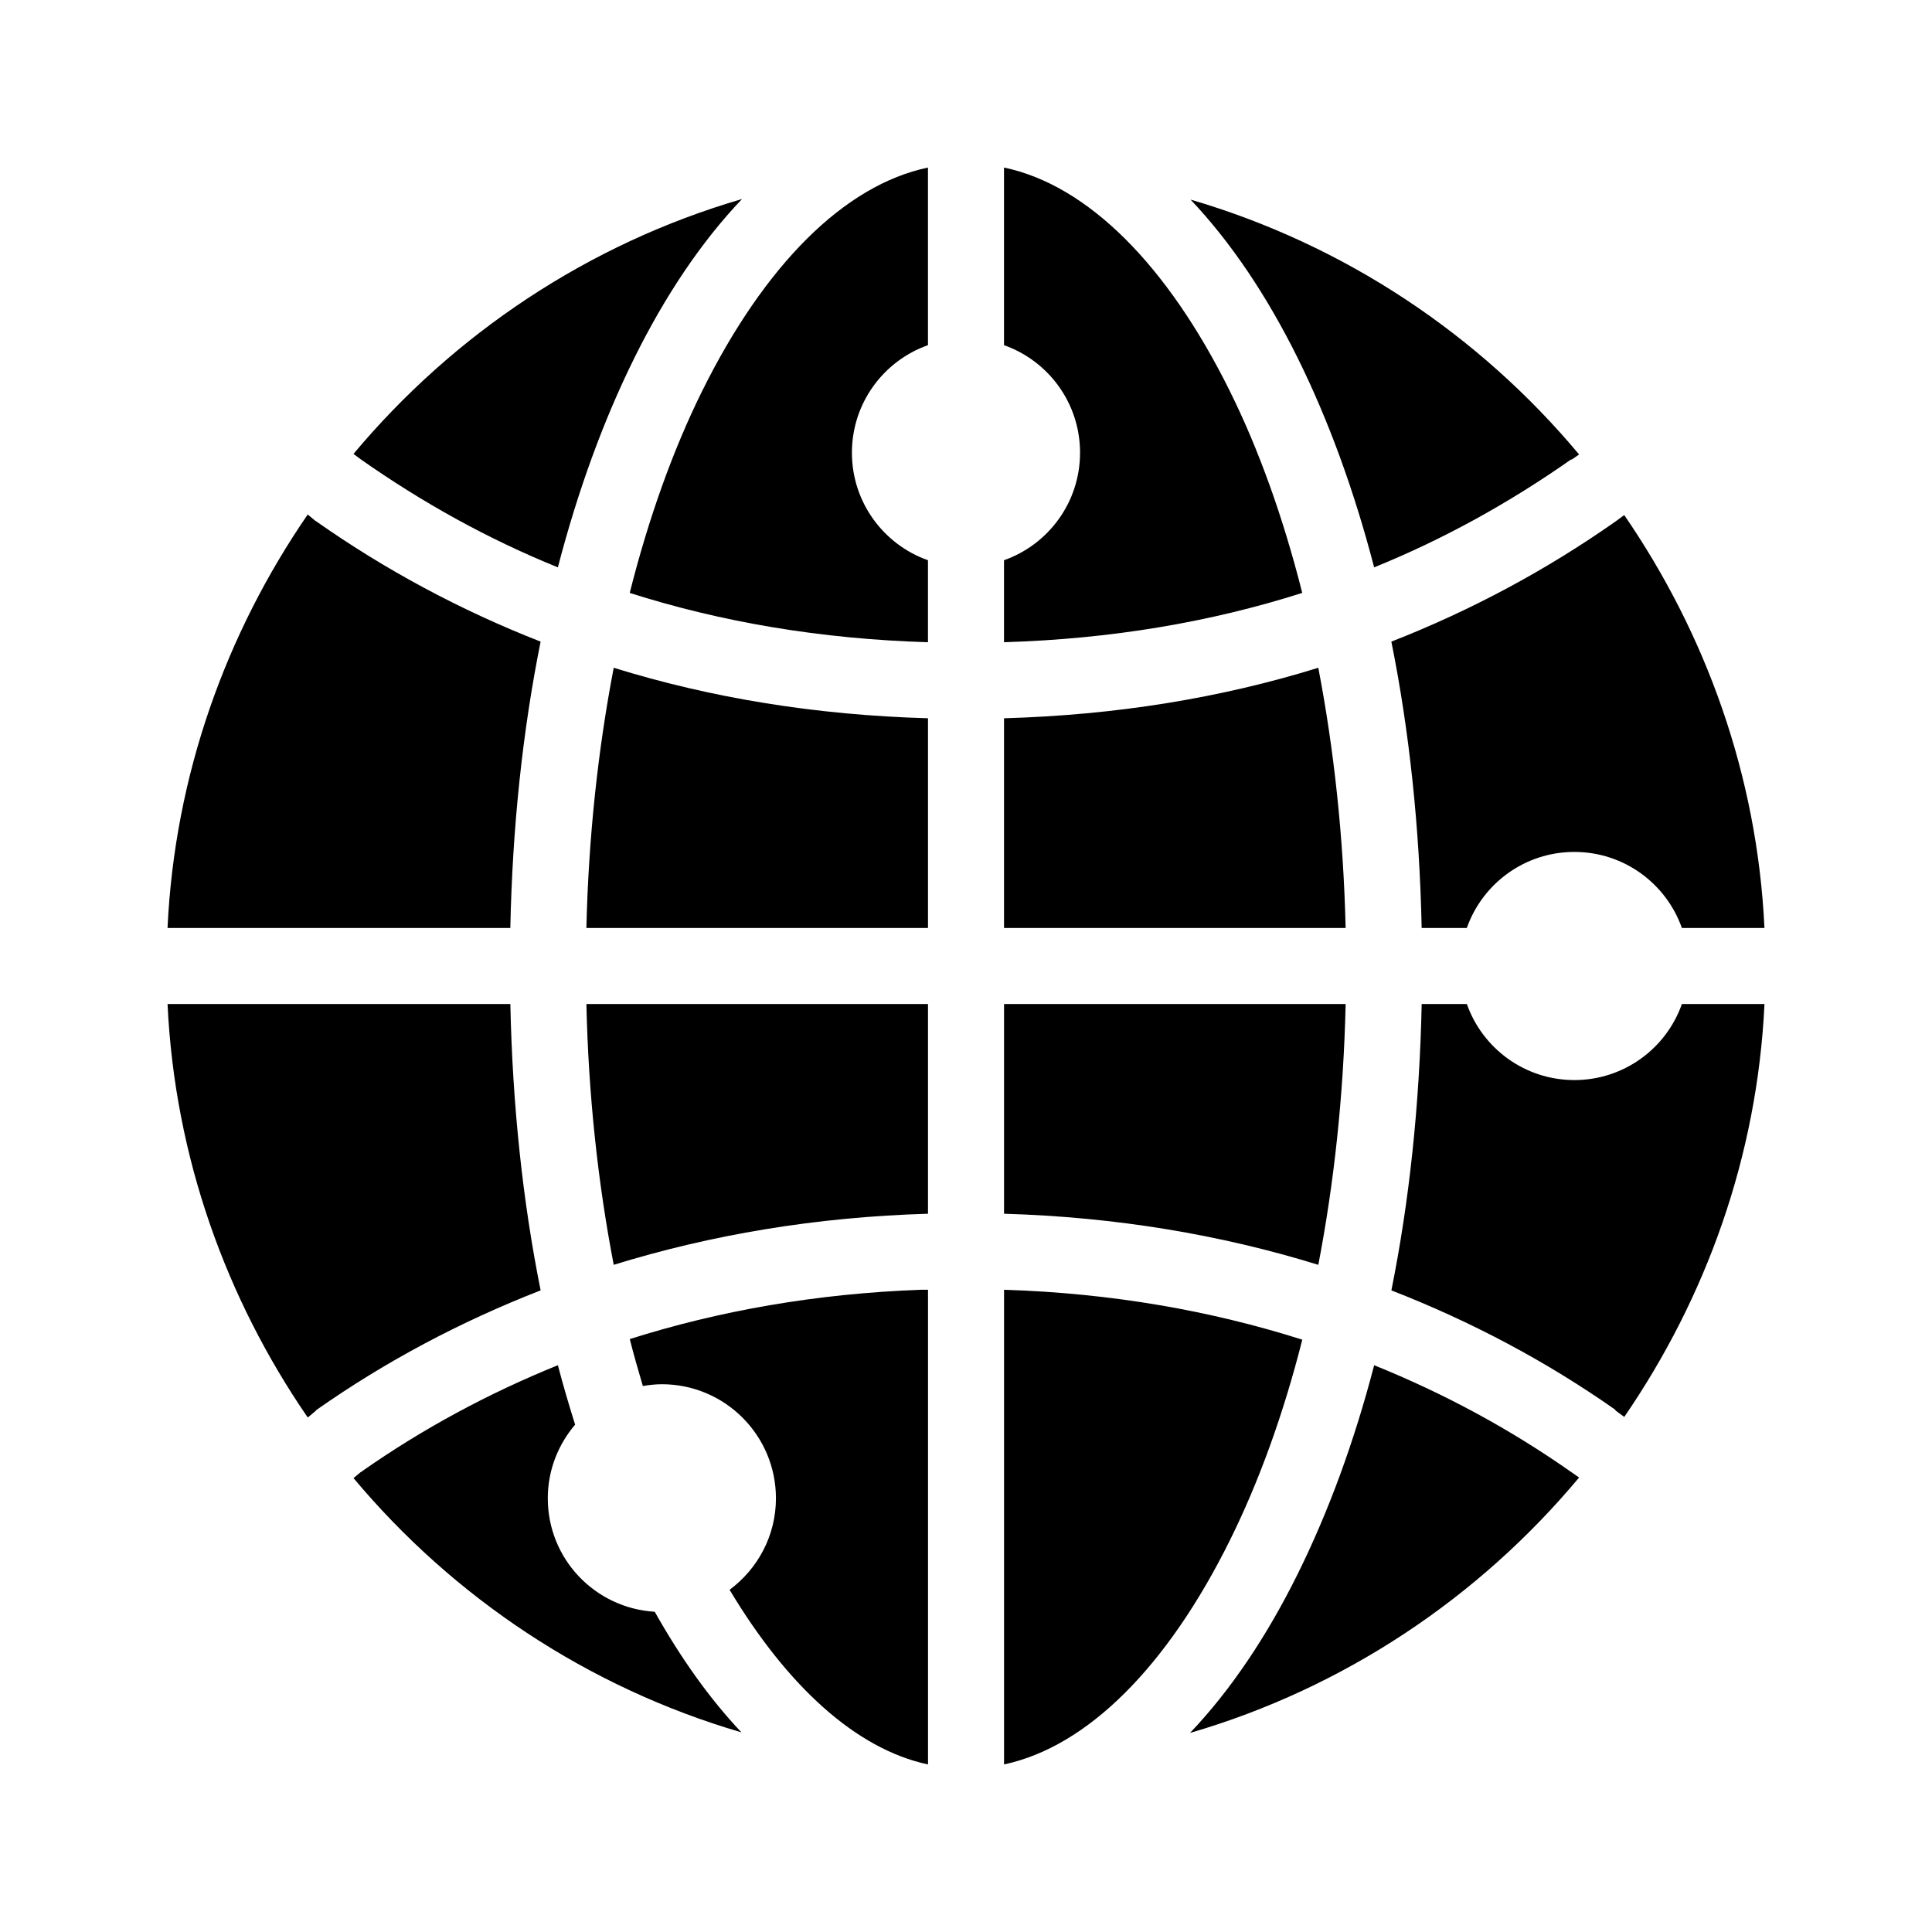 <?xml version="1.0" encoding="UTF-8"?>
<!-- Uploaded to: ICON Repo, www.iconrepo.com, Generator: ICON Repo Mixer Tools -->
<svg fill="#000000" width="800px" height="800px" version="1.1" viewBox="144 144 512 512" xmlns="http://www.w3.org/2000/svg">
 <path d="m389.92 188.4c-22.266 4.684-43.32 25.914-59.828 59.199-7.66 15.445-14.176 33.555-19.207 53.531 24.301 7.738 50.594 12.211 79.035 13.066v-21.727c-11.746-4.148-20.152-15.336-20.152-28.5s8.406-24.348 20.152-28.496zm20.152 0v47.074c11.746 4.148 20.152 15.332 20.152 28.496s-8.406 24.348-20.152 28.496v21.727c28.441-0.855 54.734-5.324 79.035-13.066-5.031-19.973-11.547-38.086-19.207-53.527-16.512-33.293-37.555-54.52-59.828-59.199zm-69.43 8.344c-40.785 11.887-76.406 35.805-102.96 67.543l1.891 1.418c16.207 11.379 33.578 21.078 52.27 28.652 5.297-20.395 12.164-39.16 20.309-55.574 8.105-16.352 17.664-30.68 28.496-42.039zm118.87 0.156c10.77 11.359 20.266 25.602 28.34 41.879 8.141 16.418 15.012 35.184 20.309 55.578 18.695-7.578 36.062-17.273 52.27-28.652v0.156l2.047-1.418c-26.535-31.773-62.188-55.613-102.96-67.543zm-233.96 83.445c-21.617 31.449-35.25 69.004-37.156 109.58h90.844c0.555-26.715 3.266-52.234 8.027-75.887-21.25-8.312-41.094-18.98-59.352-31.801-0.164-0.102-0.32-0.207-0.473-0.316zm348.89 0.156-2.363 1.73c-18.262 12.82-38.102 23.492-59.355 31.805 4.762 23.648 7.473 49.172 8.031 75.887h11.965c4.148-11.746 15.336-20.152 28.5-20.152s24.348 8.406 28.496 20.152h21.883c-1.906-40.527-15.582-77.992-37.156-109.42zm-267.8 40.465c-4.125 21.484-6.676 44.684-7.242 68.957h90.527v-55.574c-29.711-0.84-57.484-5.379-83.285-13.383zm186.72 0c-25.801 8.004-53.574 12.543-83.285 13.383v55.574h90.527c-0.566-24.273-3.117-47.473-7.242-68.957zm-304.96 89.109c1.906 40.574 15.539 78.129 37.156 109.58l1.891-1.574c0.152-0.164 0.309-0.32 0.473-0.473 18.258-12.82 38.102-23.359 59.352-31.645-4.762-23.645-7.461-49.172-8.027-75.887zm111 0c0.543 24.359 3.098 47.609 7.242 69.117 25.801-7.973 53.574-12.668 83.285-13.539v-55.578zm110.68 0v55.578c29.711 0.871 57.484 5.57 83.285 13.539 4.144-21.508 6.699-44.758 7.242-69.117zm110.68 0c-0.566 26.715-3.269 52.242-8.031 75.887 21.254 8.285 41.094 18.82 59.355 31.645v0.156l2.363 1.734c21.574-31.43 35.25-68.891 37.156-109.42h-21.883c-4.148 11.746-15.332 20.152-28.496 20.152s-24.352-8.406-28.496-20.152zm-132.72 75.73c-27.699 1.004-53.41 5.551-77.145 13.066 1.07 4.234 2.266 8.387 3.465 12.438 1.625-0.27 3.336-0.473 5.039-0.473 16.695 0 30.23 13.535 30.23 30.23 0 9.953-4.859 18.738-12.281 24.246 15.234 25.438 33.453 42.199 52.582 46.285v-125.8c-0.625 0.02-1.266-0.023-1.891 0zm22.043 0v125.79c22.242-4.746 43.336-26.109 59.828-59.355 7.641-15.406 14.18-33.332 19.207-53.215-24.301-7.703-50.594-12.336-79.035-13.223zm-118.24 19.992c-18.465 7.473-35.758 16.812-51.797 28.027l-0.156 0.156c-0.098 0.066-0.219 0.094-0.316 0.156l-1.891 1.574c26.52 31.691 62.102 55.48 102.81 67.387-8.5-8.969-16.145-19.816-22.984-31.961-15.824-0.965-28.34-14.004-28.34-30.07 0-7.465 2.758-14.25 7.242-19.523-1.613-5.129-3.164-10.363-4.566-15.746zm216.32 0c-5.297 20.379-12.172 39.012-20.309 55.418-8.109 16.352-17.664 30.676-28.496 42.035 40.855-11.902 76.547-35.871 103.12-67.695l-2.047-1.418c-16.203-11.379-33.578-20.789-52.27-28.34z"/>
</svg>